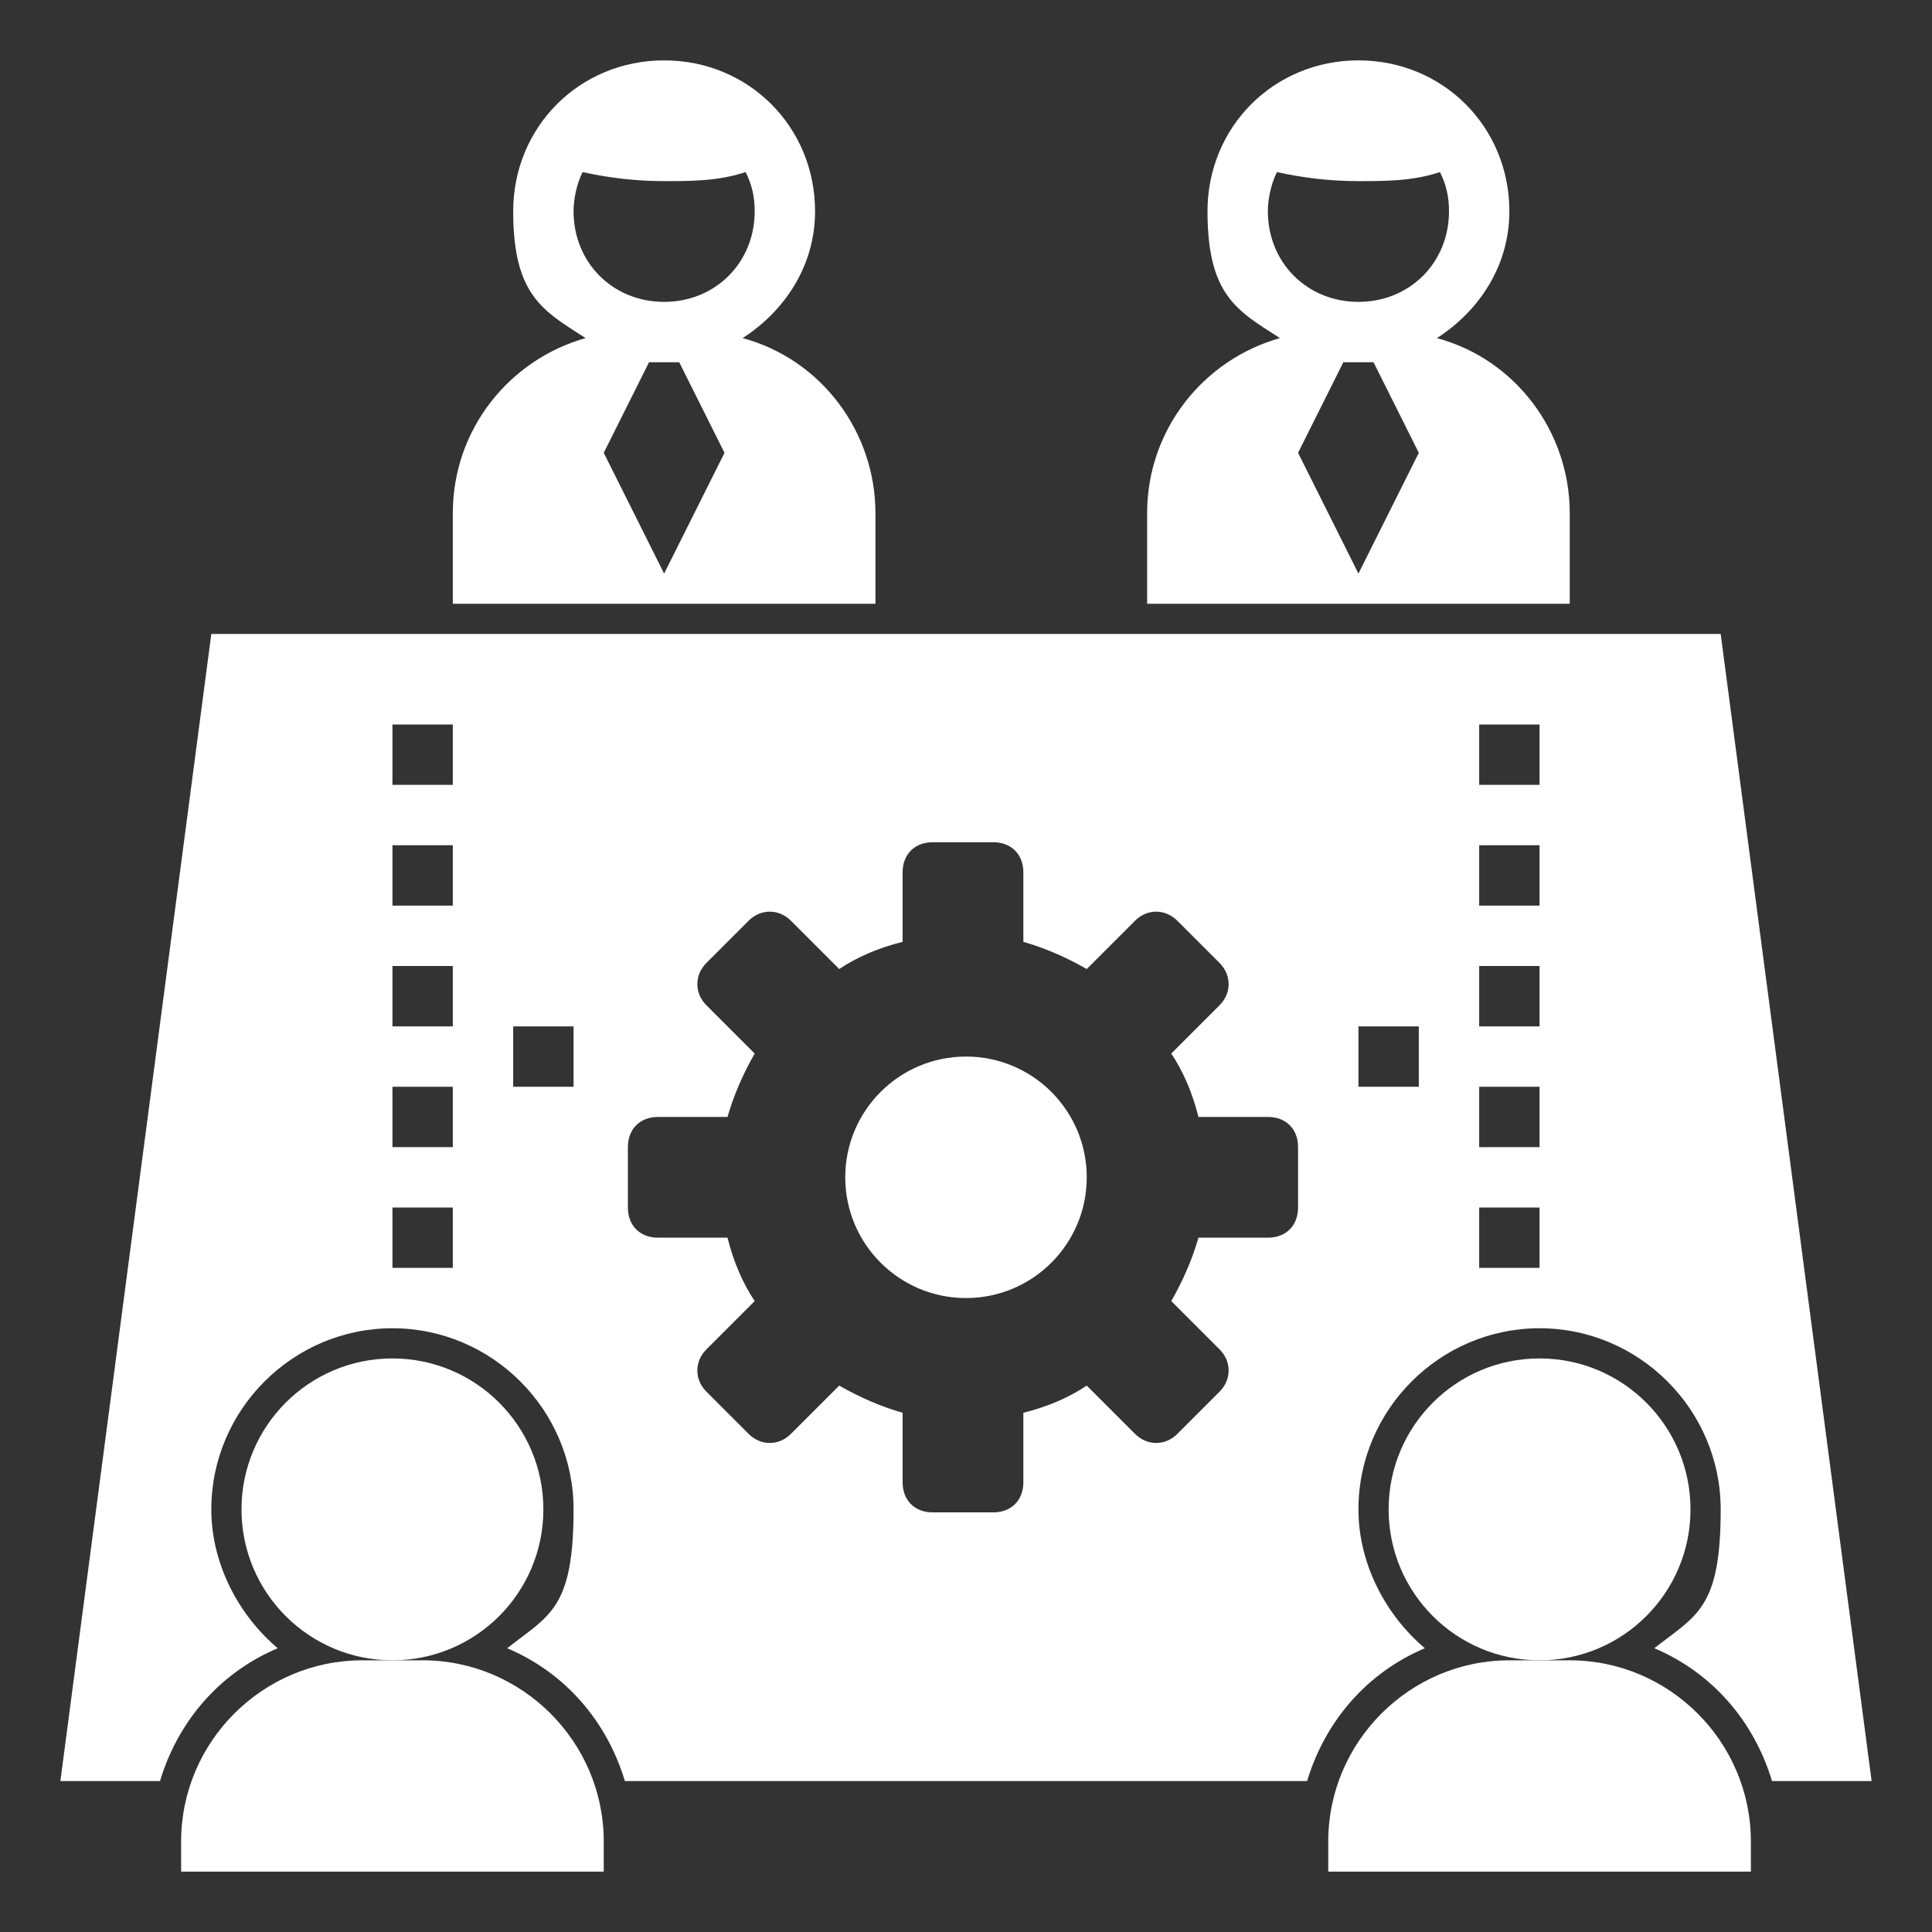 <?xml version="1.0" encoding="UTF-8"?>
<svg id="Layer_1" xmlns="http://www.w3.org/2000/svg" version="1.1" viewBox="0 0 64 64">
  <rect x="0" y="0" width="64" height="64" fill="#333333" stroke="none"/>
  <!-- Generator: Adobe Illustrator 29.6.1, SVG Export Plug-In . SVG Version: 2.1.1 Build 9)  -->
  <defs>
    <style>
      .st0 {
        fill: #fff;
      }
    </style>
  </defs>
  <circle class="st0" cx="13" cy="50" r="5"/>
  <path class="st0" d="M6,61v1h14v-1c0-3.3-2.7-6-6-6h-2c-3.3,0-6,2.7-6,6Z"/>
  <circle class="st0" cx="51" cy="50" r="5"/>
  <path class="st0" d="M44,61v1h14v-1c0-3.3-2.7-6-6-6h-2c-3.3,0-6,2.7-6,6ZM38,17v3h14v-3c0-2.7-1.8-5.1-4.4-5.8,1.4-.9,2.4-2.4,2.4-4.2,0-2.8-2.2-5-5-5s-5,2.2-5,5,1,3.3,2.4,4.2c-2.5.7-4.4,3-4.4,5.8ZM45,19l-2-4,1.5-3c.2,0,.3,0,.5,0s.3,0,.5,0l1.5,3-2,4ZM42,7c0-.4.1-.9.3-1.3.9.2,1.8.3,2.7.3s1.8,0,2.7-.3c.2.4.3.8.3,1.3,0,1.7-1.3,3-3,3s-3-1.3-3-3ZM15,17v3h14v-3c0-2.7-1.8-5.1-4.4-5.8,1.4-.9,2.4-2.4,2.4-4.2,0-2.8-2.2-5-5-5s-5,2.2-5,5,1,3.3,2.4,4.2c-2.5.7-4.4,3-4.4,5.8ZM22,19l-2-4,1.5-3c.2,0,.3,0,.5,0s.3,0,.5,0l1.5,3-2,4ZM19,7c0-.4.1-.9.3-1.3.9.2,1.8.3,2.7.3s1.8,0,2.7-.3c.2.4.3.8.3,1.3,0,1.7-1.3,3-3,3s-3-1.3-3-3Z"/>
  <path class="st0" d="M7,21L2,59h3.3c.6-2,2-3.6,3.9-4.4-1.3-1.1-2.2-2.8-2.2-4.6,0-3.3,2.7-6,6-6s6,2.7,6,6-.8,3.5-2.2,4.6c1.9.8,3.3,2.4,3.9,4.4h22.6c.6-2,2-3.6,3.9-4.4-1.3-1.1-2.2-2.8-2.2-4.6,0-3.3,2.7-6,6-6s6,2.7,6,6-.8,3.5-2.2,4.6c1.9.8,3.3,2.4,3.9,4.4h3.3l-5-38H7ZM15,42h-2v-2h2v2ZM15,38h-2v-2h2v2ZM15,34h-2v-2h2v2ZM15,30h-2v-2h2v2ZM15,26h-2v-2h2v2ZM19,36h-2v-2h2v2ZM43,40c0,.6-.4,1-1,1h-2.3c-.2.7-.5,1.4-.9,2.1l1.6,1.6c.4.4.4,1,0,1.4l-1.4,1.4c-.4.4-1,.4-1.4,0l-1.6-1.6c-.6.4-1.3.7-2.1.9v2.3c0,.6-.4,1-1,1h-2c-.6,0-1-.4-1-1v-2.3c-.7-.2-1.4-.5-2.1-.9l-1.6,1.6c-.4.4-1,.4-1.4,0l-1.4-1.4c-.4-.4-.4-1,0-1.4l1.6-1.6c-.4-.6-.7-1.3-.9-2.1h-2.3c-.6,0-1-.4-1-1v-2c0-.6.4-1,1-1h2.3c.2-.7.5-1.4.9-2.1l-1.6-1.6c-.4-.4-.4-1,0-1.4l1.4-1.4c.4-.4,1-.4,1.4,0l1.6,1.6c.6-.4,1.3-.7,2.1-.9v-2.3c0-.6.4-1,1-1h2c.6,0,1,.4,1,1v2.3c.7.2,1.4.5,2.1.9l1.6-1.6c.4-.4,1-.4,1.4,0l1.4,1.4c.4.4.4,1,0,1.4l-1.6,1.6c.4.6.7,1.3.9,2.1h2.3c.6,0,1,.4,1,1v2ZM47,36h-2v-2h2v2ZM51,42h-2v-2h2v2ZM51,38h-2v-2h2v2ZM51,34h-2v-2h2v2ZM51,30h-2v-2h2v2ZM51,26h-2v-2h2v2Z"/>
  <circle class="st0" cx="32" cy="39" r="4"/>
</svg>